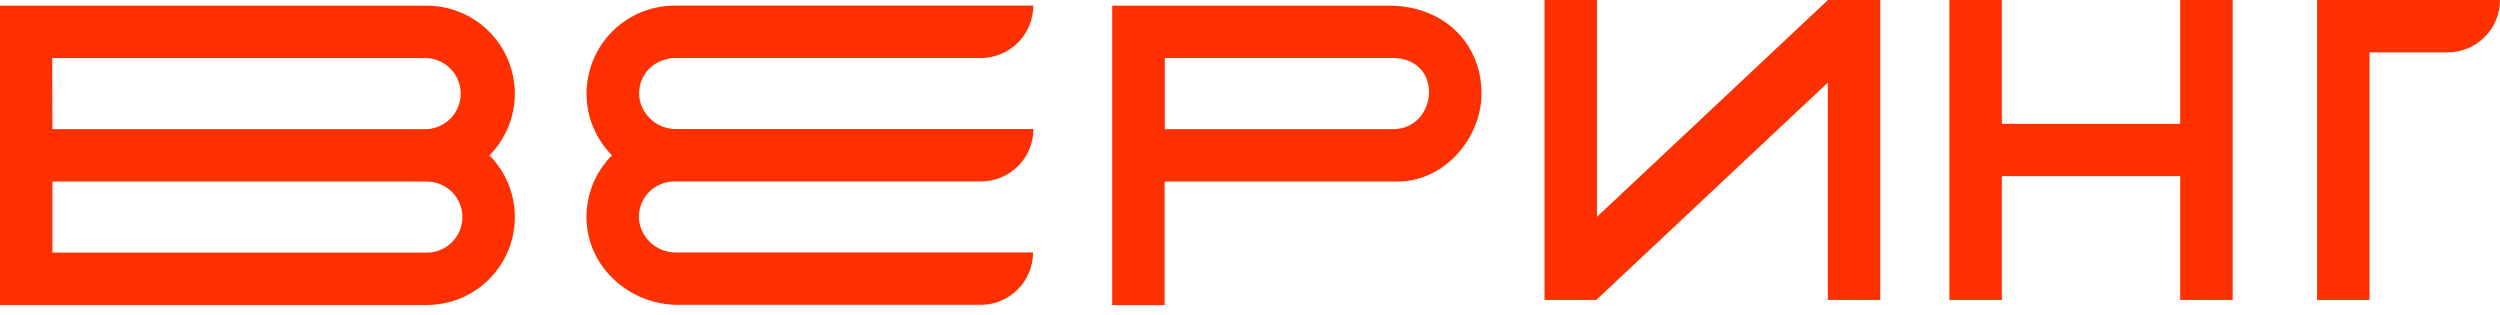 <svg class="logo-image" width="246" height="31" viewBox="0 0 246 31" fill="none" xmlns="http://www.w3.org/2000/svg">
    <path fill-rule="evenodd" clip-rule="evenodd" d="M179.858 0.014V0H185.017V29.513H179.858V8.126L157.14 29.451V29.513H151.981V0H157.14V21.339L179.858 0.014ZM96.515 5.707H66.583C65.636 5.68 64.714 6.012 64.003 6.637C63.602 7.004 63.294 7.461 63.103 7.97C62.913 8.479 62.845 9.026 62.907 9.566C63.026 10.444 63.464 11.247 64.136 11.823C64.808 12.4 65.669 12.71 66.555 12.695H101.688C101.688 14.063 101.144 15.374 100.177 16.341C99.209 17.308 97.897 17.851 96.529 17.851H66.493C65.76 17.828 65.038 18.03 64.424 18.43C63.894 18.786 63.47 19.279 63.199 19.857C62.928 20.435 62.82 21.076 62.886 21.711C63.007 22.59 63.447 23.394 64.122 23.971C64.797 24.547 65.66 24.856 66.548 24.84H101.653C101.653 26.207 101.11 27.518 100.142 28.485C99.175 29.452 97.863 29.995 96.495 29.995H66.714C61.962 29.995 57.823 26.315 57.713 21.559C57.684 20.399 57.891 19.244 58.322 18.166C58.752 17.088 59.397 16.109 60.217 15.287C58.613 13.67 57.713 11.485 57.713 9.208C57.717 6.911 58.633 4.709 60.259 3.086C61.886 1.463 64.091 0.551 66.389 0.551H101.674C101.674 1.918 101.131 3.23 100.163 4.197C99.196 5.163 97.883 5.707 96.515 5.707ZM48.121 3.098C49.744 4.721 50.656 6.921 50.658 9.215C50.66 11.489 49.763 13.671 48.161 15.287C49.362 16.5 50.177 18.041 50.503 19.716C50.829 21.391 50.651 23.125 49.993 24.7C49.334 26.274 48.224 27.618 46.802 28.563C45.38 29.508 43.71 30.011 42.002 30.009H0V0.558H42.002C44.298 0.562 46.498 1.475 48.121 3.098ZM41.982 5.714H5.138L5.159 12.709H41.982C42.883 12.669 43.734 12.283 44.358 11.632C44.982 10.98 45.33 10.113 45.33 9.211C45.33 8.31 44.982 7.443 44.358 6.791C43.734 6.139 42.883 5.754 41.982 5.714ZM5.159 24.854H41.982H42.002C42.93 24.854 43.819 24.485 44.475 23.83C45.131 23.175 45.499 22.286 45.499 21.359C45.499 20.432 45.131 19.544 44.475 18.888C43.819 18.233 42.93 17.865 42.002 17.865H5.159V24.854ZM136.725 0.558H109.441V30.016H114.6V17.865H137.36C142.188 17.941 145.781 13.509 145.781 9.208C145.767 4.066 141.857 0.558 136.725 0.558ZM137.07 12.709H114.614V5.707H137.063C137.416 5.706 137.768 5.747 138.111 5.831C142.029 6.802 141.105 12.709 137.07 12.709ZM214.53 0V12.179H196.984V0H191.818V12.179V17.334V29.513H196.984V17.334H214.53V29.513H219.696V17.334V12.179V0H214.53ZM227.999 0H246C246 0.677 245.867 1.347 245.607 1.973C245.348 2.598 244.968 3.167 244.489 3.645C244.01 4.124 243.441 4.504 242.815 4.763C242.189 5.022 241.519 5.155 240.841 5.155H233.158V29.52H227.999V0Z" fill="#FF3000"></path>
</svg>
